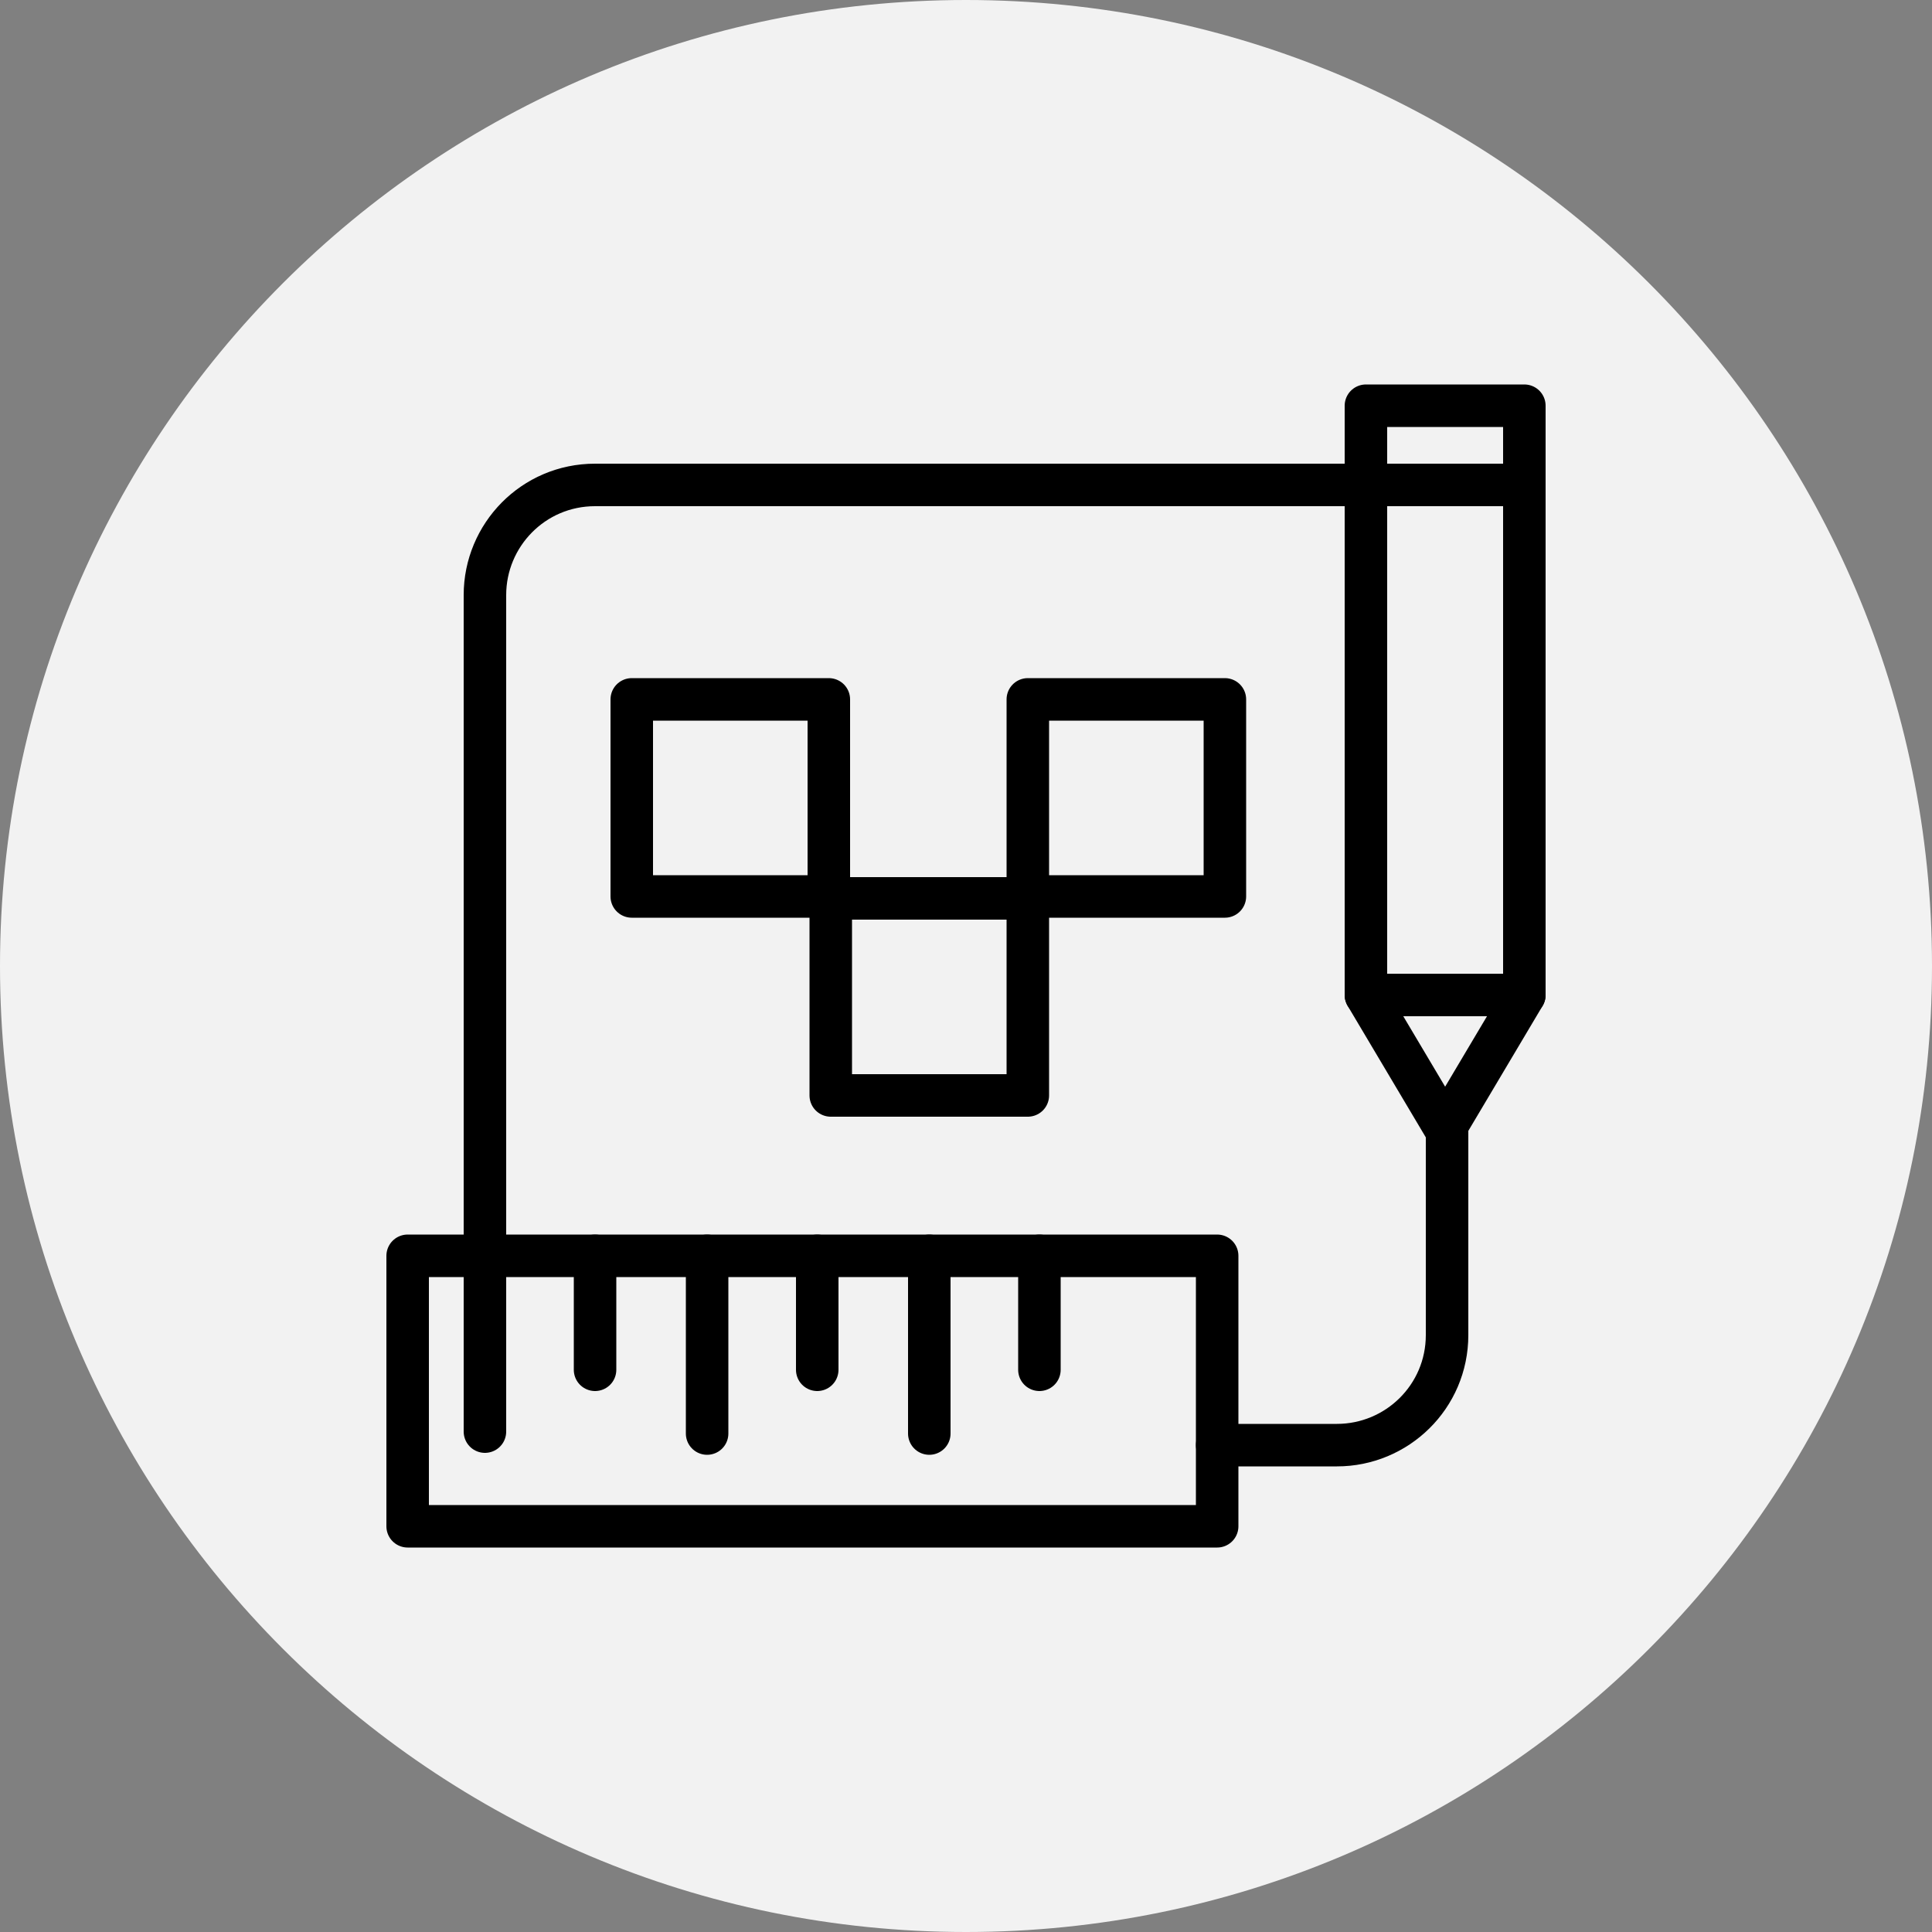 <?xml version="1.0" encoding="UTF-8"?> <svg xmlns="http://www.w3.org/2000/svg" xmlns:xlink="http://www.w3.org/1999/xlink" version="1.1" id="Layer_1" x="0px" y="0px" viewBox="0 0 100 100" style="enable-background:new 0 0 100 100;" xml:space="preserve"><rect x="0" y="0" width="100" height="100" fill="#808080" stroke="none"/> <style type="text/css"> .st0{fill-rule:evenodd;clip-rule:evenodd;fill:#F2F2F2;} .st1{fill-rule:evenodd;clip-rule:evenodd;fill:none;stroke:#000000;stroke-width:2.2;stroke-linecap:round;stroke-linejoin:round;} .st2{fill:none;stroke:#000000;stroke-width:2.2;stroke-linecap:round;stroke-linejoin:round;} </style> <path class="st0" d="M50,0L50,0c27.6,0,50,22.4,50,50l0,0c0,27.6-22.4,50-50,50l0,0C22.4,100,0,77.6,0,50l0,0C0,22.4,22.4,0,50,0z"></path> <path class="st2" d="M74.9,58.4v10.7c0,3.2-2.6,5.7-5.7,5.7H63"></path> <path class="st2" d="M78.9,25.1H30.8c-3.2,0-5.7,2.6-5.7,5.7v43.3"></path> <rect x="21.1" y="65" class="st2" width="41.9" height="14"></rect> <rect x="70.7" y="21" class="st2" width="8.2" height="30.5"></rect> <polyline class="st2" points="70.7,51.5 74.8,58.4 78.9,51.5 "></polyline> <line class="st2" x1="30.8" y1="65" x2="30.8" y2="70.9"></line> <line class="st2" x1="36.6" y1="65" x2="36.6" y2="74.2"></line> <line class="st2" x1="42.3" y1="65" x2="42.3" y2="70.9"></line> <line class="st2" x1="48.1" y1="65" x2="48.1" y2="74.2"></line> <line class="st2" x1="53.8" y1="65" x2="53.8" y2="70.9"></line> <rect x="32.7" y="36.2" class="st2" width="10.2" height="10.2"></rect> <rect x="53.2" y="36.2" class="st2" width="10.2" height="10.2"></rect> <rect x="43" y="46.5" class="st2" width="10.2" height="10.2"></rect> </svg> 